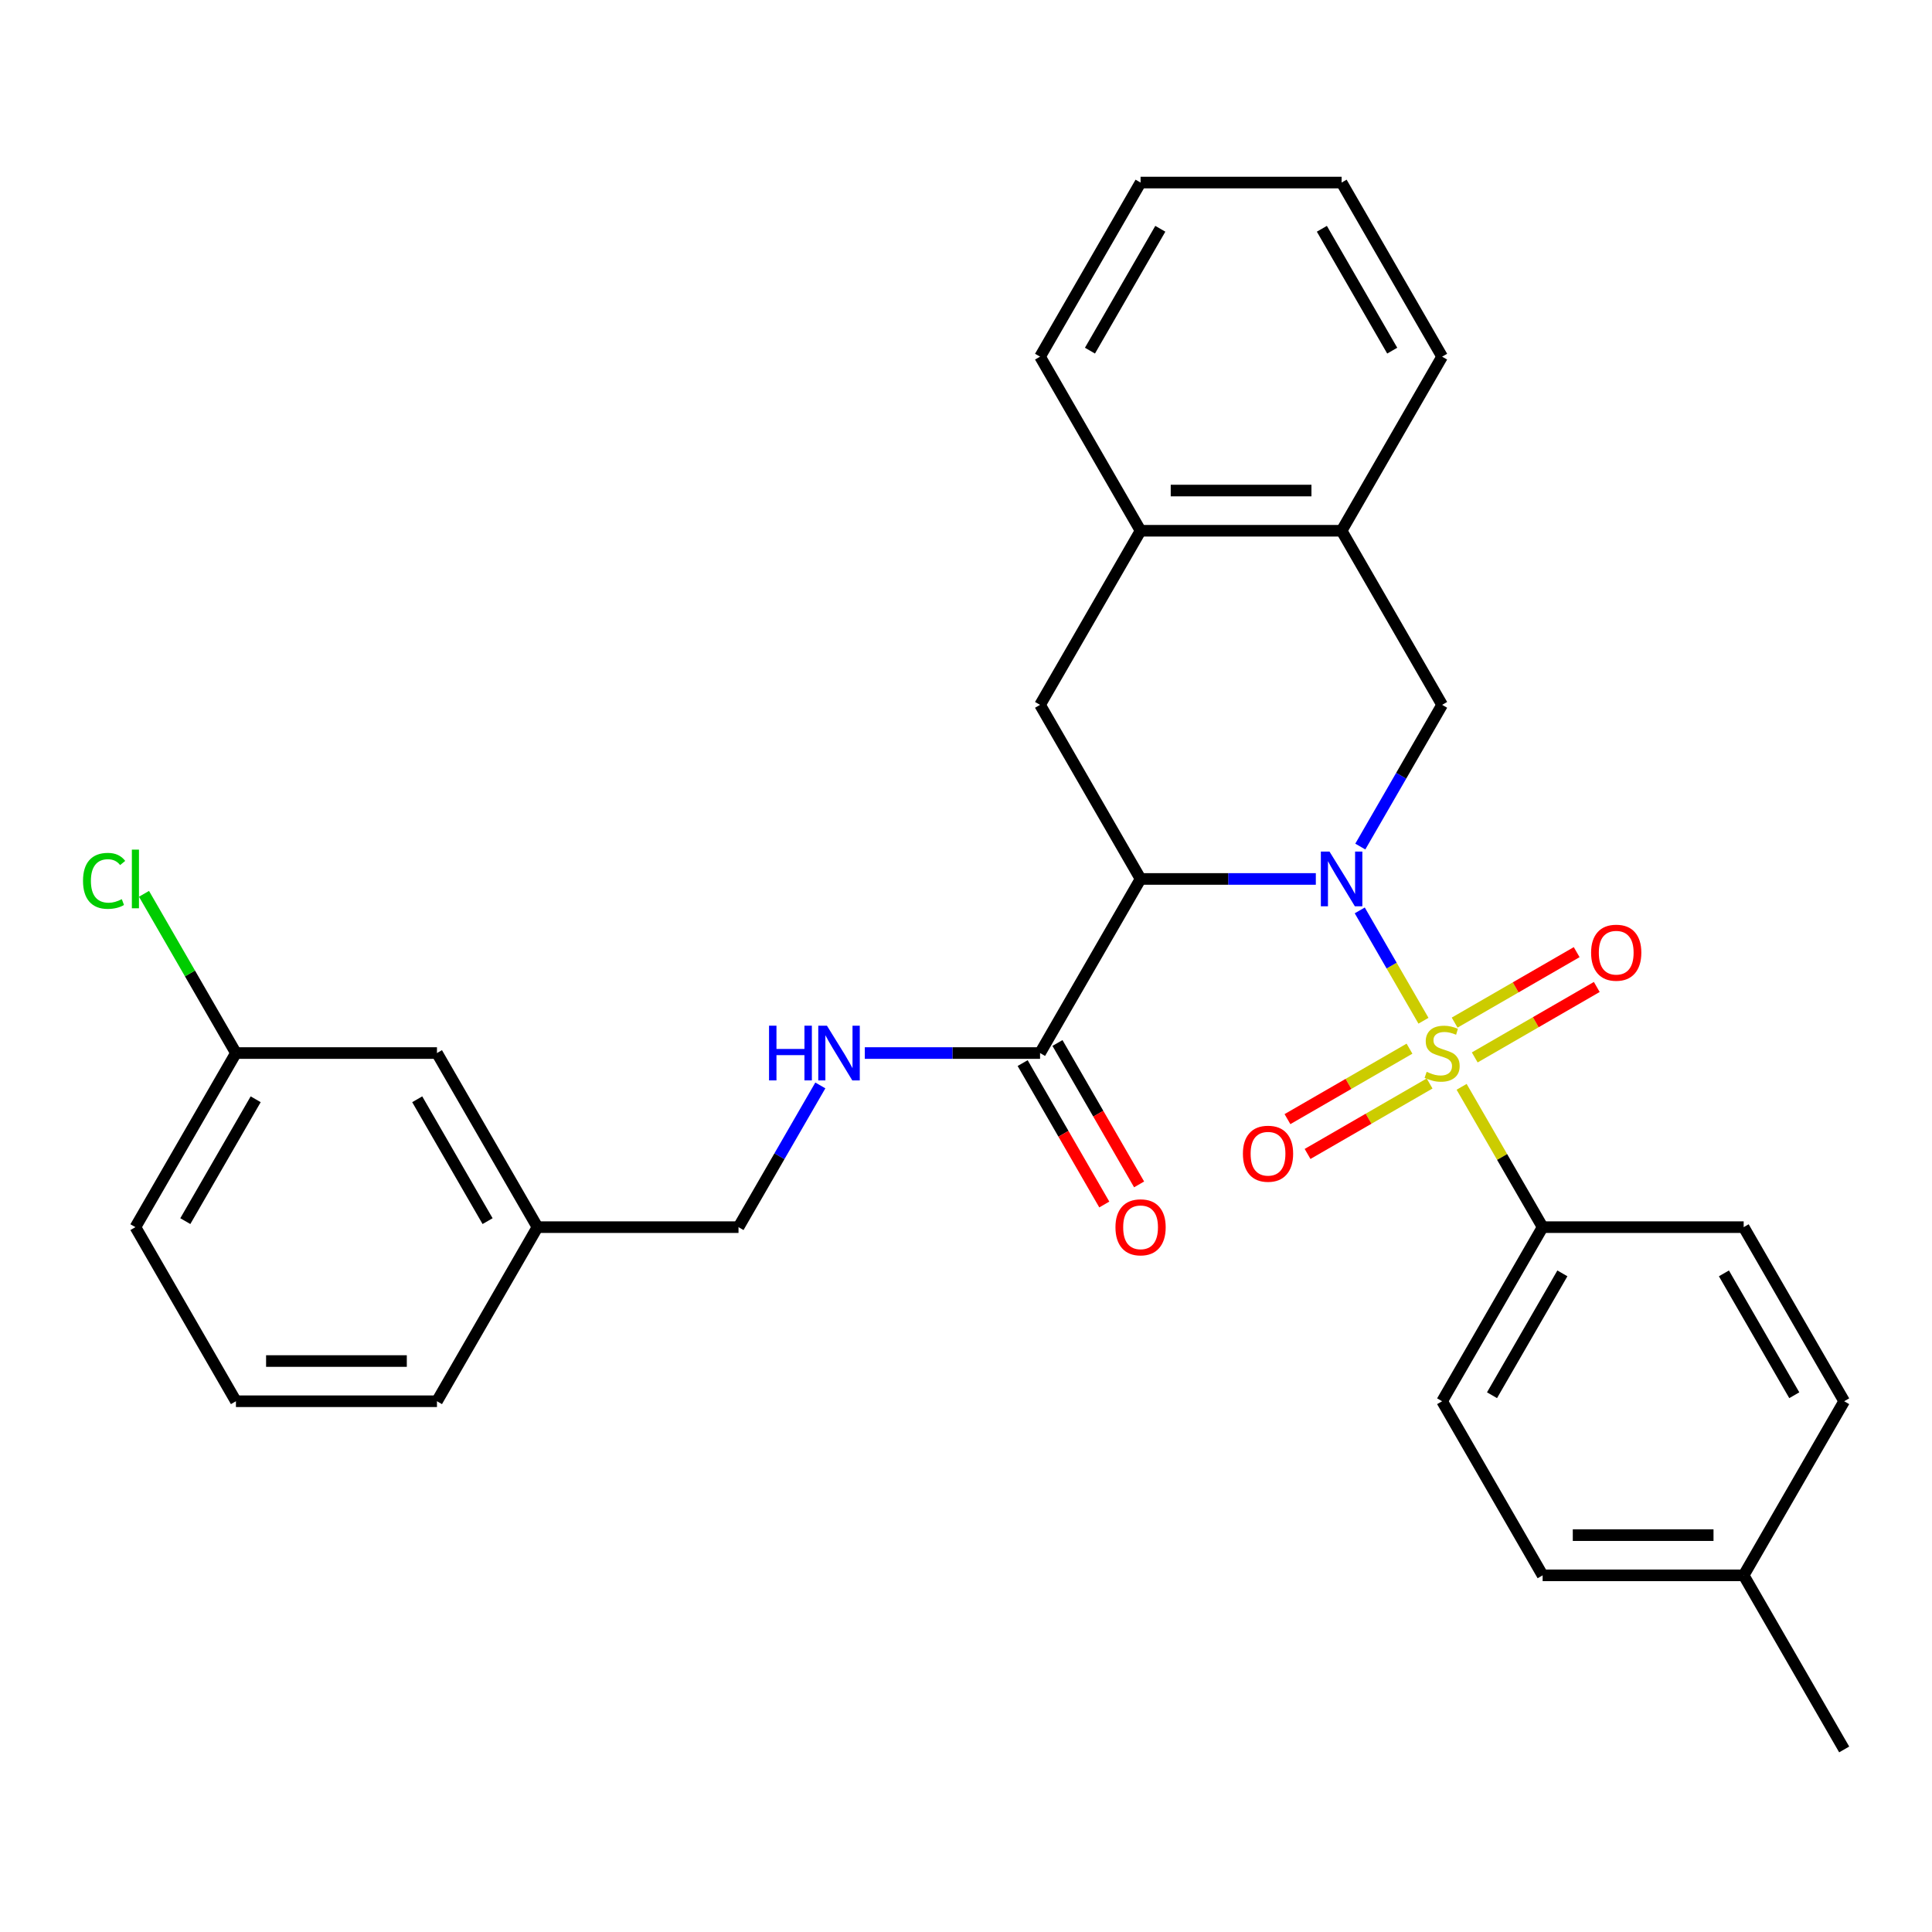 <?xml version='1.0' encoding='iso-8859-1'?>
<svg version='1.1' baseProfile='full'
              xmlns='http://www.w3.org/2000/svg'
                      xmlns:rdkit='http://www.rdkit.org/xml'
                      xmlns:xlink='http://www.w3.org/1999/xlink'
                  xml:space='preserve'
width='1000px' height='1000px' viewBox='0 0 1000 1000'>
<!-- END OF HEADER -->
<rect style='opacity:1.0;fill:#FFFFFF;stroke:none' width='1000' height='1000' x='0' y='0'> </rect>
<path class='bond-0' d='M 736.785,528.335 L 720.297,499.779' style='fill:none;fill-rule:evenodd;stroke:#CCCC00;stroke-width:6px;stroke-linecap:butt;stroke-linejoin:miter;stroke-opacity:1' />
<path class='bond-0' d='M 720.297,499.779 L 703.81,471.222' style='fill:none;fill-rule:evenodd;stroke:#0000FF;stroke-width:6px;stroke-linecap:butt;stroke-linejoin:miter;stroke-opacity:1' />
<path class='bond-5' d='M 756.531,562.538 L 777.498,598.854' style='fill:none;fill-rule:evenodd;stroke:#CCCC00;stroke-width:6px;stroke-linecap:butt;stroke-linejoin:miter;stroke-opacity:1' />
<path class='bond-5' d='M 777.498,598.854 L 798.465,635.169' style='fill:none;fill-rule:evenodd;stroke:#000000;stroke-width:6px;stroke-linecap:butt;stroke-linejoin:miter;stroke-opacity:1' />
<path class='bond-6' d='M 729.555,542.789 L 697.971,561.024' style='fill:none;fill-rule:evenodd;stroke:#CCCC00;stroke-width:6px;stroke-linecap:butt;stroke-linejoin:miter;stroke-opacity:1' />
<path class='bond-6' d='M 697.971,561.024 L 666.387,579.259' style='fill:none;fill-rule:evenodd;stroke:#FF0000;stroke-width:6px;stroke-linecap:butt;stroke-linejoin:miter;stroke-opacity:1' />
<path class='bond-6' d='M 739.96,560.812 L 708.376,579.047' style='fill:none;fill-rule:evenodd;stroke:#CCCC00;stroke-width:6px;stroke-linecap:butt;stroke-linejoin:miter;stroke-opacity:1' />
<path class='bond-6' d='M 708.376,579.047 L 676.793,597.282' style='fill:none;fill-rule:evenodd;stroke:#FF0000;stroke-width:6px;stroke-linecap:butt;stroke-linejoin:miter;stroke-opacity:1' />
<path class='bond-7' d='M 763.323,547.324 L 794.906,529.089' style='fill:none;fill-rule:evenodd;stroke:#CCCC00;stroke-width:6px;stroke-linecap:butt;stroke-linejoin:miter;stroke-opacity:1' />
<path class='bond-7' d='M 794.906,529.089 L 826.49,510.854' style='fill:none;fill-rule:evenodd;stroke:#FF0000;stroke-width:6px;stroke-linecap:butt;stroke-linejoin:miter;stroke-opacity:1' />
<path class='bond-7' d='M 752.917,529.301 L 784.501,511.066' style='fill:none;fill-rule:evenodd;stroke:#CCCC00;stroke-width:6px;stroke-linecap:butt;stroke-linejoin:miter;stroke-opacity:1' />
<path class='bond-7' d='M 784.501,511.066 L 816.085,492.831' style='fill:none;fill-rule:evenodd;stroke:#FF0000;stroke-width:6px;stroke-linecap:butt;stroke-linejoin:miter;stroke-opacity:1' />
<path class='bond-1' d='M 681.071,454.944 L 635.715,454.944' style='fill:none;fill-rule:evenodd;stroke:#0000FF;stroke-width:6px;stroke-linecap:butt;stroke-linejoin:miter;stroke-opacity:1' />
<path class='bond-1' d='M 635.715,454.944 L 590.359,454.944' style='fill:none;fill-rule:evenodd;stroke:#000000;stroke-width:6px;stroke-linecap:butt;stroke-linejoin:miter;stroke-opacity:1' />
<path class='bond-2' d='M 704.089,438.182 L 725.264,401.506' style='fill:none;fill-rule:evenodd;stroke:#0000FF;stroke-width:6px;stroke-linecap:butt;stroke-linejoin:miter;stroke-opacity:1' />
<path class='bond-2' d='M 725.264,401.506 L 746.439,364.831' style='fill:none;fill-rule:evenodd;stroke:#000000;stroke-width:6px;stroke-linecap:butt;stroke-linejoin:miter;stroke-opacity:1' />
<path class='bond-3' d='M 590.359,454.944 L 538.332,545.056' style='fill:none;fill-rule:evenodd;stroke:#000000;stroke-width:6px;stroke-linecap:butt;stroke-linejoin:miter;stroke-opacity:1' />
<path class='bond-4' d='M 590.359,454.944 L 538.332,364.831' style='fill:none;fill-rule:evenodd;stroke:#000000;stroke-width:6px;stroke-linecap:butt;stroke-linejoin:miter;stroke-opacity:1' />
<path class='bond-8' d='M 746.439,364.831 L 694.412,274.718' style='fill:none;fill-rule:evenodd;stroke:#000000;stroke-width:6px;stroke-linecap:butt;stroke-linejoin:miter;stroke-opacity:1' />
<path class='bond-10' d='M 538.332,545.056 L 492.976,545.056' style='fill:none;fill-rule:evenodd;stroke:#000000;stroke-width:6px;stroke-linecap:butt;stroke-linejoin:miter;stroke-opacity:1' />
<path class='bond-10' d='M 492.976,545.056 L 447.62,545.056' style='fill:none;fill-rule:evenodd;stroke:#0000FF;stroke-width:6px;stroke-linecap:butt;stroke-linejoin:miter;stroke-opacity:1' />
<path class='bond-11' d='M 529.321,550.259 L 550.449,586.855' style='fill:none;fill-rule:evenodd;stroke:#000000;stroke-width:6px;stroke-linecap:butt;stroke-linejoin:miter;stroke-opacity:1' />
<path class='bond-11' d='M 550.449,586.855 L 571.578,623.451' style='fill:none;fill-rule:evenodd;stroke:#FF0000;stroke-width:6px;stroke-linecap:butt;stroke-linejoin:miter;stroke-opacity:1' />
<path class='bond-11' d='M 547.343,539.854 L 568.472,576.45' style='fill:none;fill-rule:evenodd;stroke:#000000;stroke-width:6px;stroke-linecap:butt;stroke-linejoin:miter;stroke-opacity:1' />
<path class='bond-11' d='M 568.472,576.45 L 589.6,613.045' style='fill:none;fill-rule:evenodd;stroke:#FF0000;stroke-width:6px;stroke-linecap:butt;stroke-linejoin:miter;stroke-opacity:1' />
<path class='bond-31' d='M 538.332,364.831 L 590.359,274.718' style='fill:none;fill-rule:evenodd;stroke:#000000;stroke-width:6px;stroke-linecap:butt;stroke-linejoin:miter;stroke-opacity:1' />
<path class='bond-12' d='M 798.465,635.169 L 746.439,725.282' style='fill:none;fill-rule:evenodd;stroke:#000000;stroke-width:6px;stroke-linecap:butt;stroke-linejoin:miter;stroke-opacity:1' />
<path class='bond-12' d='M 808.684,659.092 L 772.265,722.171' style='fill:none;fill-rule:evenodd;stroke:#000000;stroke-width:6px;stroke-linecap:butt;stroke-linejoin:miter;stroke-opacity:1' />
<path class='bond-13' d='M 798.465,635.169 L 902.519,635.169' style='fill:none;fill-rule:evenodd;stroke:#000000;stroke-width:6px;stroke-linecap:butt;stroke-linejoin:miter;stroke-opacity:1' />
<path class='bond-9' d='M 694.412,274.718 L 590.359,274.718' style='fill:none;fill-rule:evenodd;stroke:#000000;stroke-width:6px;stroke-linecap:butt;stroke-linejoin:miter;stroke-opacity:1' />
<path class='bond-9' d='M 678.804,253.907 L 605.967,253.907' style='fill:none;fill-rule:evenodd;stroke:#000000;stroke-width:6px;stroke-linecap:butt;stroke-linejoin:miter;stroke-opacity:1' />
<path class='bond-23' d='M 694.412,274.718 L 746.439,184.605' style='fill:none;fill-rule:evenodd;stroke:#000000;stroke-width:6px;stroke-linecap:butt;stroke-linejoin:miter;stroke-opacity:1' />
<path class='bond-24' d='M 590.359,274.718 L 538.332,184.605' style='fill:none;fill-rule:evenodd;stroke:#000000;stroke-width:6px;stroke-linecap:butt;stroke-linejoin:miter;stroke-opacity:1' />
<path class='bond-14' d='M 424.601,561.818 L 403.426,598.494' style='fill:none;fill-rule:evenodd;stroke:#0000FF;stroke-width:6px;stroke-linecap:butt;stroke-linejoin:miter;stroke-opacity:1' />
<path class='bond-14' d='M 403.426,598.494 L 382.252,635.169' style='fill:none;fill-rule:evenodd;stroke:#000000;stroke-width:6px;stroke-linecap:butt;stroke-linejoin:miter;stroke-opacity:1' />
<path class='bond-19' d='M 746.439,725.282 L 798.465,815.395' style='fill:none;fill-rule:evenodd;stroke:#000000;stroke-width:6px;stroke-linecap:butt;stroke-linejoin:miter;stroke-opacity:1' />
<path class='bond-18' d='M 902.519,635.169 L 954.545,725.282' style='fill:none;fill-rule:evenodd;stroke:#000000;stroke-width:6px;stroke-linecap:butt;stroke-linejoin:miter;stroke-opacity:1' />
<path class='bond-18' d='M 892.3,659.092 L 928.719,722.171' style='fill:none;fill-rule:evenodd;stroke:#000000;stroke-width:6px;stroke-linecap:butt;stroke-linejoin:miter;stroke-opacity:1' />
<path class='bond-17' d='M 382.252,635.169 L 278.198,635.169' style='fill:none;fill-rule:evenodd;stroke:#000000;stroke-width:6px;stroke-linecap:butt;stroke-linejoin:miter;stroke-opacity:1' />
<path class='bond-15' d='M 226.172,545.056 L 278.198,635.169' style='fill:none;fill-rule:evenodd;stroke:#000000;stroke-width:6px;stroke-linecap:butt;stroke-linejoin:miter;stroke-opacity:1' />
<path class='bond-15' d='M 215.953,568.979 L 252.372,632.058' style='fill:none;fill-rule:evenodd;stroke:#000000;stroke-width:6px;stroke-linecap:butt;stroke-linejoin:miter;stroke-opacity:1' />
<path class='bond-16' d='M 226.172,545.056 L 122.118,545.056' style='fill:none;fill-rule:evenodd;stroke:#000000;stroke-width:6px;stroke-linecap:butt;stroke-linejoin:miter;stroke-opacity:1' />
<path class='bond-21' d='M 122.118,545.056 L 98.326,503.846' style='fill:none;fill-rule:evenodd;stroke:#000000;stroke-width:6px;stroke-linecap:butt;stroke-linejoin:miter;stroke-opacity:1' />
<path class='bond-21' d='M 98.326,503.846 L 74.533,462.636' style='fill:none;fill-rule:evenodd;stroke:#00CC00;stroke-width:6px;stroke-linecap:butt;stroke-linejoin:miter;stroke-opacity:1' />
<path class='bond-33' d='M 122.118,545.056 L 70.091,635.169' style='fill:none;fill-rule:evenodd;stroke:#000000;stroke-width:6px;stroke-linecap:butt;stroke-linejoin:miter;stroke-opacity:1' />
<path class='bond-33' d='M 132.337,568.979 L 95.918,632.058' style='fill:none;fill-rule:evenodd;stroke:#000000;stroke-width:6px;stroke-linecap:butt;stroke-linejoin:miter;stroke-opacity:1' />
<path class='bond-26' d='M 278.198,635.169 L 226.172,725.282' style='fill:none;fill-rule:evenodd;stroke:#000000;stroke-width:6px;stroke-linecap:butt;stroke-linejoin:miter;stroke-opacity:1' />
<path class='bond-20' d='M 954.545,725.282 L 902.519,815.395' style='fill:none;fill-rule:evenodd;stroke:#000000;stroke-width:6px;stroke-linecap:butt;stroke-linejoin:miter;stroke-opacity:1' />
<path class='bond-30' d='M 798.465,815.395 L 902.519,815.395' style='fill:none;fill-rule:evenodd;stroke:#000000;stroke-width:6px;stroke-linecap:butt;stroke-linejoin:miter;stroke-opacity:1' />
<path class='bond-30' d='M 814.073,794.584 L 886.911,794.584' style='fill:none;fill-rule:evenodd;stroke:#000000;stroke-width:6px;stroke-linecap:butt;stroke-linejoin:miter;stroke-opacity:1' />
<path class='bond-27' d='M 902.519,815.395 L 954.545,905.508' style='fill:none;fill-rule:evenodd;stroke:#000000;stroke-width:6px;stroke-linecap:butt;stroke-linejoin:miter;stroke-opacity:1' />
<path class='bond-22' d='M 122.118,725.282 L 226.172,725.282' style='fill:none;fill-rule:evenodd;stroke:#000000;stroke-width:6px;stroke-linecap:butt;stroke-linejoin:miter;stroke-opacity:1' />
<path class='bond-22' d='M 137.726,704.472 L 210.564,704.472' style='fill:none;fill-rule:evenodd;stroke:#000000;stroke-width:6px;stroke-linecap:butt;stroke-linejoin:miter;stroke-opacity:1' />
<path class='bond-25' d='M 122.118,725.282 L 70.091,635.169' style='fill:none;fill-rule:evenodd;stroke:#000000;stroke-width:6px;stroke-linecap:butt;stroke-linejoin:miter;stroke-opacity:1' />
<path class='bond-28' d='M 746.439,184.605 L 694.412,94.492' style='fill:none;fill-rule:evenodd;stroke:#000000;stroke-width:6px;stroke-linecap:butt;stroke-linejoin:miter;stroke-opacity:1' />
<path class='bond-28' d='M 720.612,181.493 L 684.193,118.414' style='fill:none;fill-rule:evenodd;stroke:#000000;stroke-width:6px;stroke-linecap:butt;stroke-linejoin:miter;stroke-opacity:1' />
<path class='bond-32' d='M 538.332,184.605 L 590.359,94.492' style='fill:none;fill-rule:evenodd;stroke:#000000;stroke-width:6px;stroke-linecap:butt;stroke-linejoin:miter;stroke-opacity:1' />
<path class='bond-32' d='M 564.158,181.493 L 600.577,118.414' style='fill:none;fill-rule:evenodd;stroke:#000000;stroke-width:6px;stroke-linecap:butt;stroke-linejoin:miter;stroke-opacity:1' />
<path class='bond-29' d='M 694.412,94.492 L 590.359,94.492' style='fill:none;fill-rule:evenodd;stroke:#000000;stroke-width:6px;stroke-linecap:butt;stroke-linejoin:miter;stroke-opacity:1' />
<path  class='atom-0' d='M 738.439 554.776
Q 738.759 554.896, 740.079 555.456
Q 741.399 556.016, 742.839 556.376
Q 744.319 556.696, 745.759 556.696
Q 748.439 556.696, 749.999 555.416
Q 751.559 554.096, 751.559 551.816
Q 751.559 550.256, 750.759 549.296
Q 749.999 548.336, 748.799 547.816
Q 747.599 547.296, 745.599 546.696
Q 743.079 545.936, 741.559 545.216
Q 740.079 544.496, 738.999 542.976
Q 737.959 541.456, 737.959 538.896
Q 737.959 535.336, 740.359 533.136
Q 742.799 530.936, 747.599 530.936
Q 750.879 530.936, 754.599 532.496
L 753.679 535.576
Q 750.279 534.176, 747.719 534.176
Q 744.959 534.176, 743.439 535.336
Q 741.919 536.456, 741.959 538.416
Q 741.959 539.936, 742.719 540.856
Q 743.519 541.776, 744.639 542.296
Q 745.799 542.816, 747.719 543.416
Q 750.279 544.216, 751.799 545.016
Q 753.319 545.816, 754.399 547.456
Q 755.519 549.056, 755.519 551.816
Q 755.519 555.736, 752.879 557.856
Q 750.279 559.936, 745.919 559.936
Q 743.399 559.936, 741.479 559.376
Q 739.599 558.856, 737.359 557.936
L 738.439 554.776
' fill='#CCCC00'/>
<path  class='atom-1' d='M 688.152 440.784
L 697.432 455.784
Q 698.352 457.264, 699.832 459.944
Q 701.312 462.624, 701.392 462.784
L 701.392 440.784
L 705.152 440.784
L 705.152 469.104
L 701.272 469.104
L 691.312 452.704
Q 690.152 450.784, 688.912 448.584
Q 687.712 446.384, 687.352 445.704
L 687.352 469.104
L 683.672 469.104
L 683.672 440.784
L 688.152 440.784
' fill='#0000FF'/>
<path  class='atom-7' d='M 643.326 597.163
Q 643.326 590.363, 646.686 586.563
Q 650.046 582.763, 656.326 582.763
Q 662.606 582.763, 665.966 586.563
Q 669.326 590.363, 669.326 597.163
Q 669.326 604.043, 665.926 607.963
Q 662.526 611.843, 656.326 611.843
Q 650.086 611.843, 646.686 607.963
Q 643.326 604.083, 643.326 597.163
M 656.326 608.643
Q 660.646 608.643, 662.966 605.763
Q 665.326 602.843, 665.326 597.163
Q 665.326 591.603, 662.966 588.803
Q 660.646 585.963, 656.326 585.963
Q 652.006 585.963, 649.646 588.763
Q 647.326 591.563, 647.326 597.163
Q 647.326 602.883, 649.646 605.763
Q 652.006 608.643, 656.326 608.643
' fill='#FF0000'/>
<path  class='atom-8' d='M 823.552 493.11
Q 823.552 486.31, 826.912 482.51
Q 830.272 478.71, 836.552 478.71
Q 842.832 478.71, 846.192 482.51
Q 849.552 486.31, 849.552 493.11
Q 849.552 499.99, 846.152 503.91
Q 842.752 507.79, 836.552 507.79
Q 830.312 507.79, 826.912 503.91
Q 823.552 500.03, 823.552 493.11
M 836.552 504.59
Q 840.872 504.59, 843.192 501.71
Q 845.552 498.79, 845.552 493.11
Q 845.552 487.55, 843.192 484.75
Q 840.872 481.91, 836.552 481.91
Q 832.232 481.91, 829.872 484.71
Q 827.552 487.51, 827.552 493.11
Q 827.552 498.83, 829.872 501.71
Q 832.232 504.59, 836.552 504.59
' fill='#FF0000'/>
<path  class='atom-11' d='M 398.058 530.896
L 401.898 530.896
L 401.898 542.936
L 416.378 542.936
L 416.378 530.896
L 420.218 530.896
L 420.218 559.216
L 416.378 559.216
L 416.378 546.136
L 401.898 546.136
L 401.898 559.216
L 398.058 559.216
L 398.058 530.896
' fill='#0000FF'/>
<path  class='atom-11' d='M 428.018 530.896
L 437.298 545.896
Q 438.218 547.376, 439.698 550.056
Q 441.178 552.736, 441.258 552.896
L 441.258 530.896
L 445.018 530.896
L 445.018 559.216
L 441.138 559.216
L 431.178 542.816
Q 430.018 540.896, 428.778 538.696
Q 427.578 536.496, 427.218 535.816
L 427.218 559.216
L 423.538 559.216
L 423.538 530.896
L 428.018 530.896
' fill='#0000FF'/>
<path  class='atom-12' d='M 577.359 635.249
Q 577.359 628.449, 580.719 624.649
Q 584.079 620.849, 590.359 620.849
Q 596.639 620.849, 599.999 624.649
Q 603.359 628.449, 603.359 635.249
Q 603.359 642.129, 599.959 646.049
Q 596.559 649.929, 590.359 649.929
Q 584.119 649.929, 580.719 646.049
Q 577.359 642.169, 577.359 635.249
M 590.359 646.729
Q 594.679 646.729, 596.999 643.849
Q 599.359 640.929, 599.359 635.249
Q 599.359 629.689, 596.999 626.889
Q 594.679 624.049, 590.359 624.049
Q 586.039 624.049, 583.679 626.849
Q 581.359 629.649, 581.359 635.249
Q 581.359 640.969, 583.679 643.849
Q 586.039 646.729, 590.359 646.729
' fill='#FF0000'/>
<path  class='atom-22' d='M 42.971 455.924
Q 42.971 448.884, 46.251 445.204
Q 49.571 441.484, 55.851 441.484
Q 61.691 441.484, 64.811 445.604
L 62.171 447.764
Q 59.891 444.764, 55.851 444.764
Q 51.571 444.764, 49.291 447.644
Q 47.051 450.484, 47.051 455.924
Q 47.051 461.524, 49.371 464.404
Q 51.731 467.284, 56.291 467.284
Q 59.411 467.284, 63.051 465.404
L 64.171 468.404
Q 62.691 469.364, 60.451 469.924
Q 58.211 470.484, 55.731 470.484
Q 49.571 470.484, 46.251 466.724
Q 42.971 462.964, 42.971 455.924
' fill='#00CC00'/>
<path  class='atom-22' d='M 68.251 439.764
L 71.931 439.764
L 71.931 470.124
L 68.251 470.124
L 68.251 439.764
' fill='#00CC00'/>
</svg>
